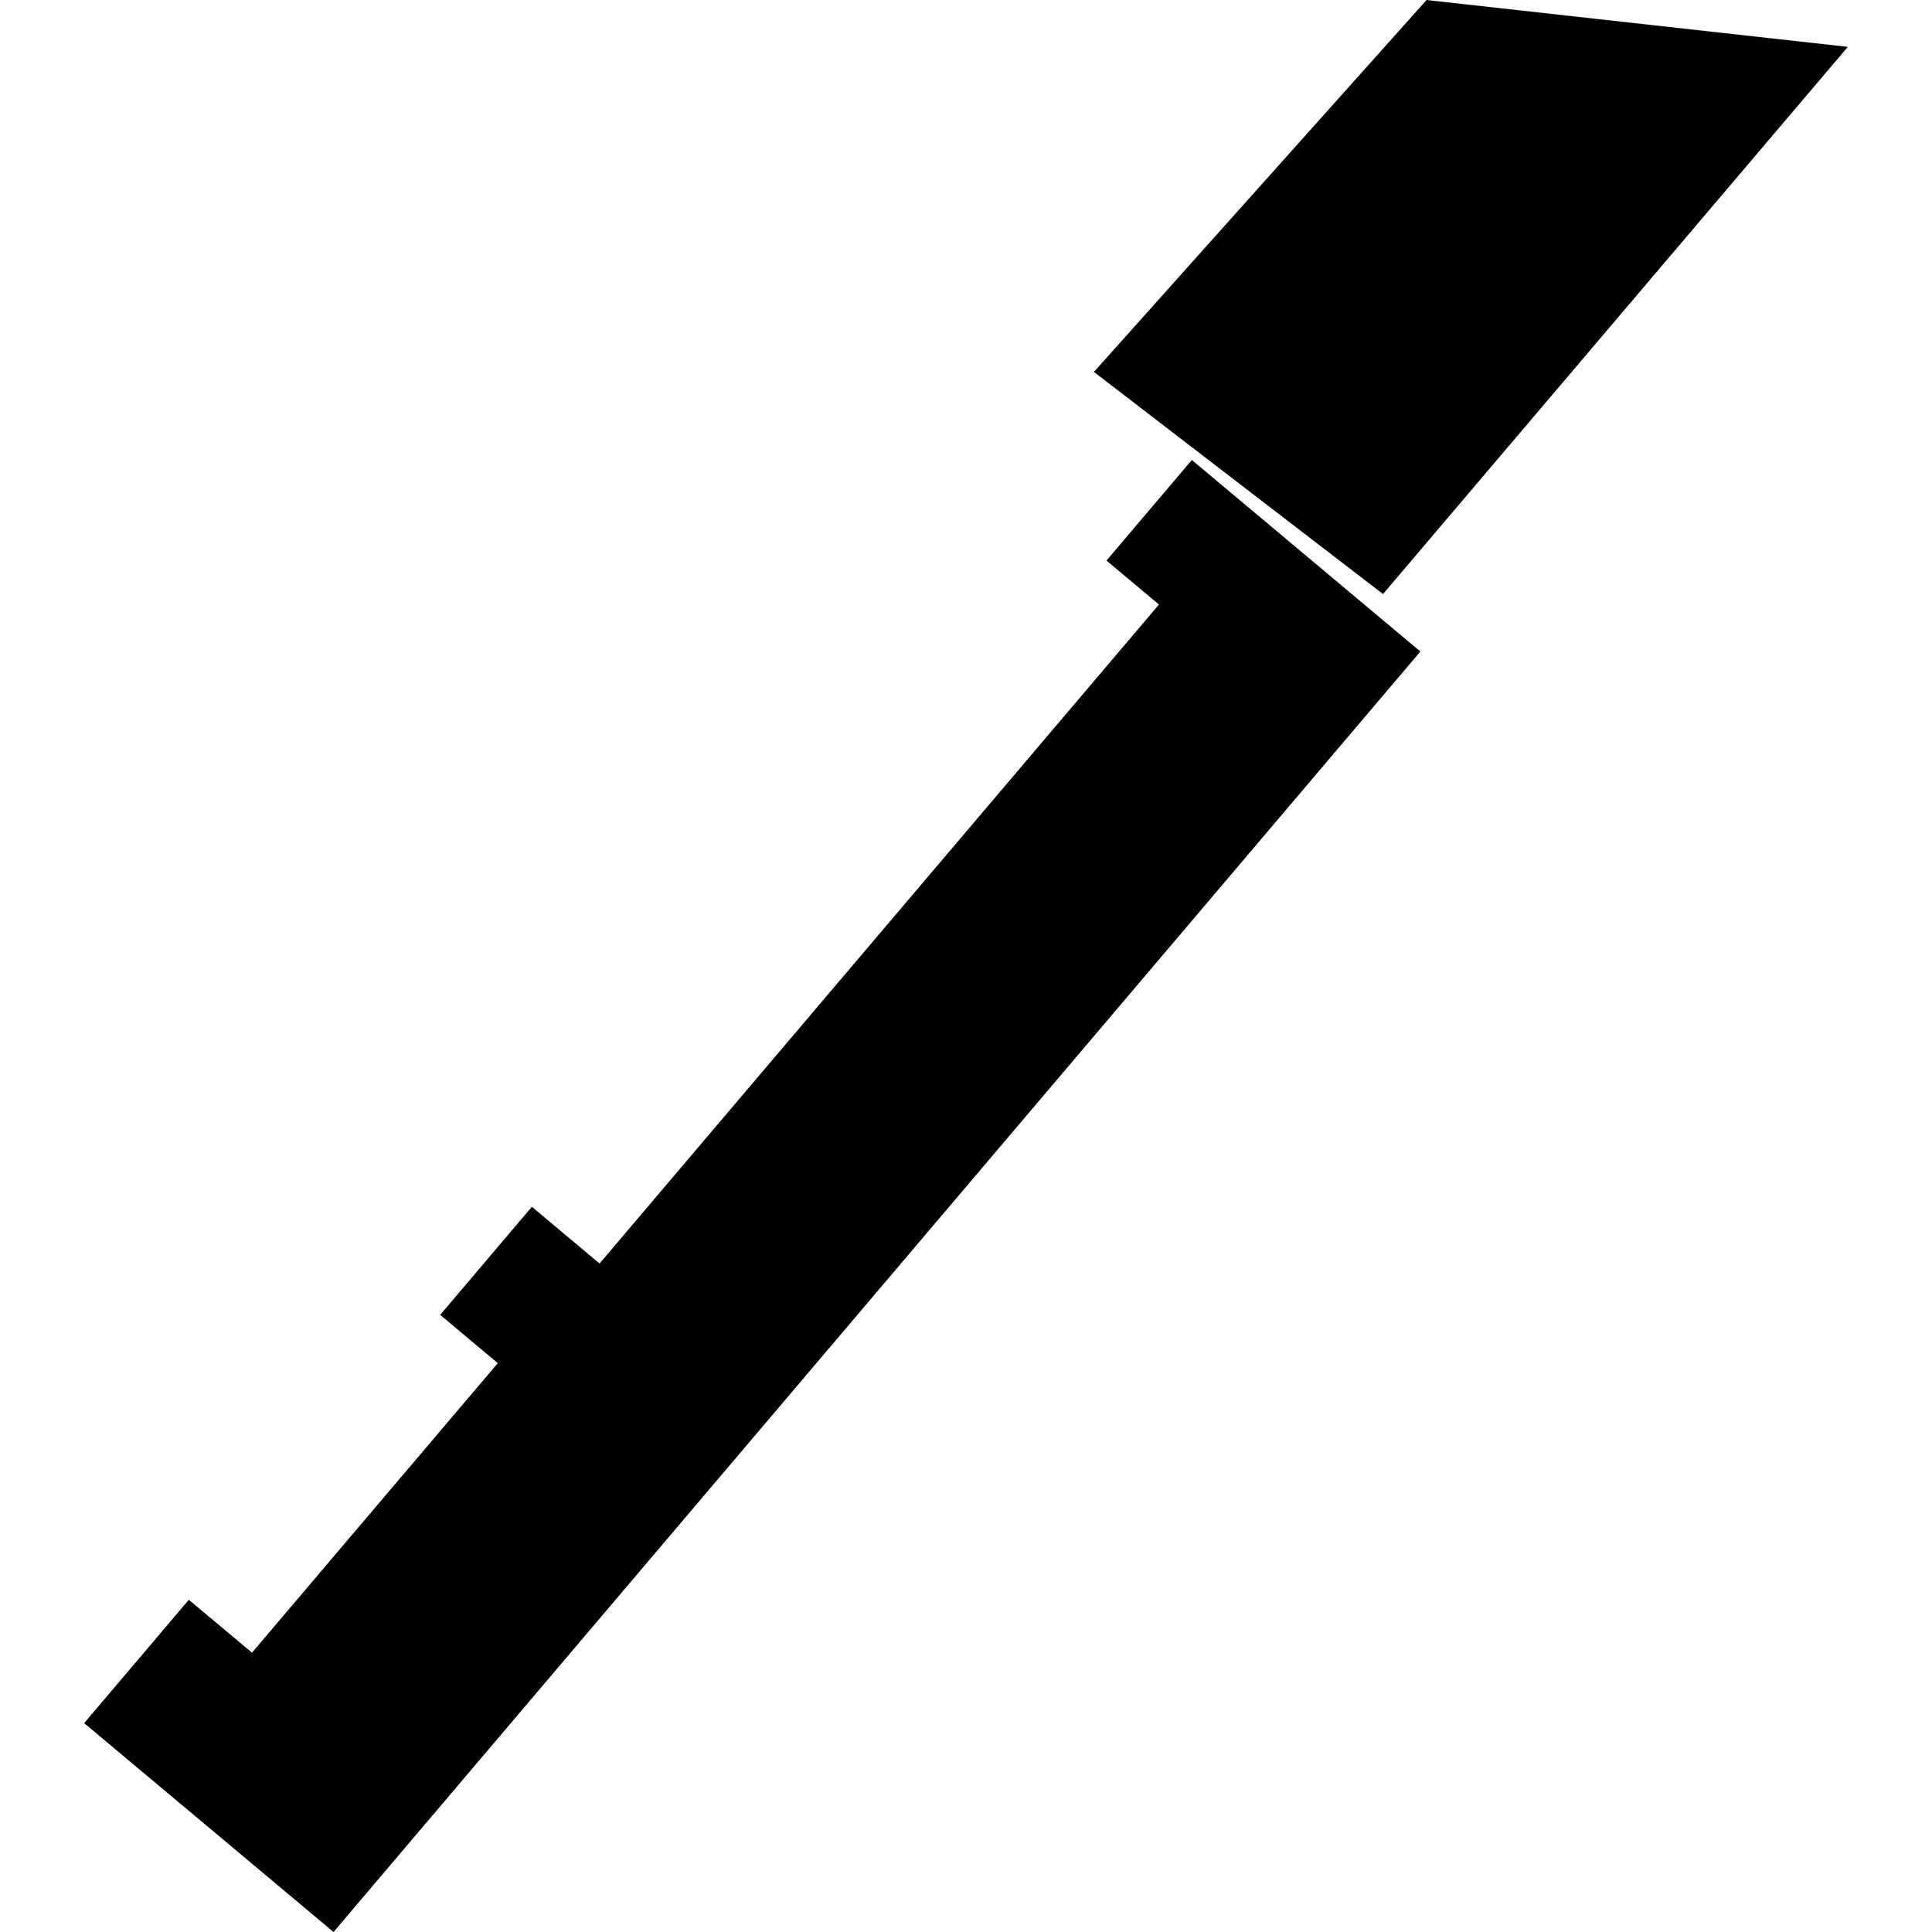 <?xml version="1.0" encoding="utf-8" standalone="no"?>
<!DOCTYPE svg PUBLIC "-//W3C//DTD SVG 1.1//EN"
  "http://www.w3.org/Graphics/SVG/1.1/DTD/svg11.dtd">
<!-- Created with matplotlib (https://matplotlib.org/) -->
<svg height="288pt" version="1.1" viewBox="0 0 288 288" width="288pt" xmlns="http://www.w3.org/2000/svg" xmlns:xlink="http://www.w3.org/1999/xlink">
 <defs>
  <style type="text/css">
*{stroke-linecap:butt;stroke-linejoin:round;}
  </style>
 </defs>
 <g id="figure_1">
  <g id="patch_1">
   <path d="M 0 288 
L 288 288 
L 288 0 
L 0 0 
z
" style="fill:none;opacity:0;"/>
  </g>
  <g id="axes_1">
   <g id="PatchCollection_1">
    <path clip-path="url(#p7deef9b35b)" d="M 172.764 90.116 
L 89.374 188.352 
L 79.286 179.891 
L 65.62 196.004 
L 74.206 203.203 
L 37.565 246.36 
L 28.148 238.477 
L 12.544 256.863 
L 49.722 288 
L 161.859 155.887 
L 211.735 97.12 
L 177.665 68.571 
L 164.941 83.561 
L 172.764 90.116 
"/>
    <path clip-path="url(#p7deef9b35b)" d="M 206.166 88.553 
L 275.456 6.985 
L 212.654 0 
L 163.07 55.444 
L 206.166 88.553 
"/>
   </g>
  </g>
 </g>
 <defs>
  <clipPath id="p7deef9b35b">
   <rect height="288" width="262.913" x="12.544" y="0"/>
  </clipPath>
 </defs>
</svg>
